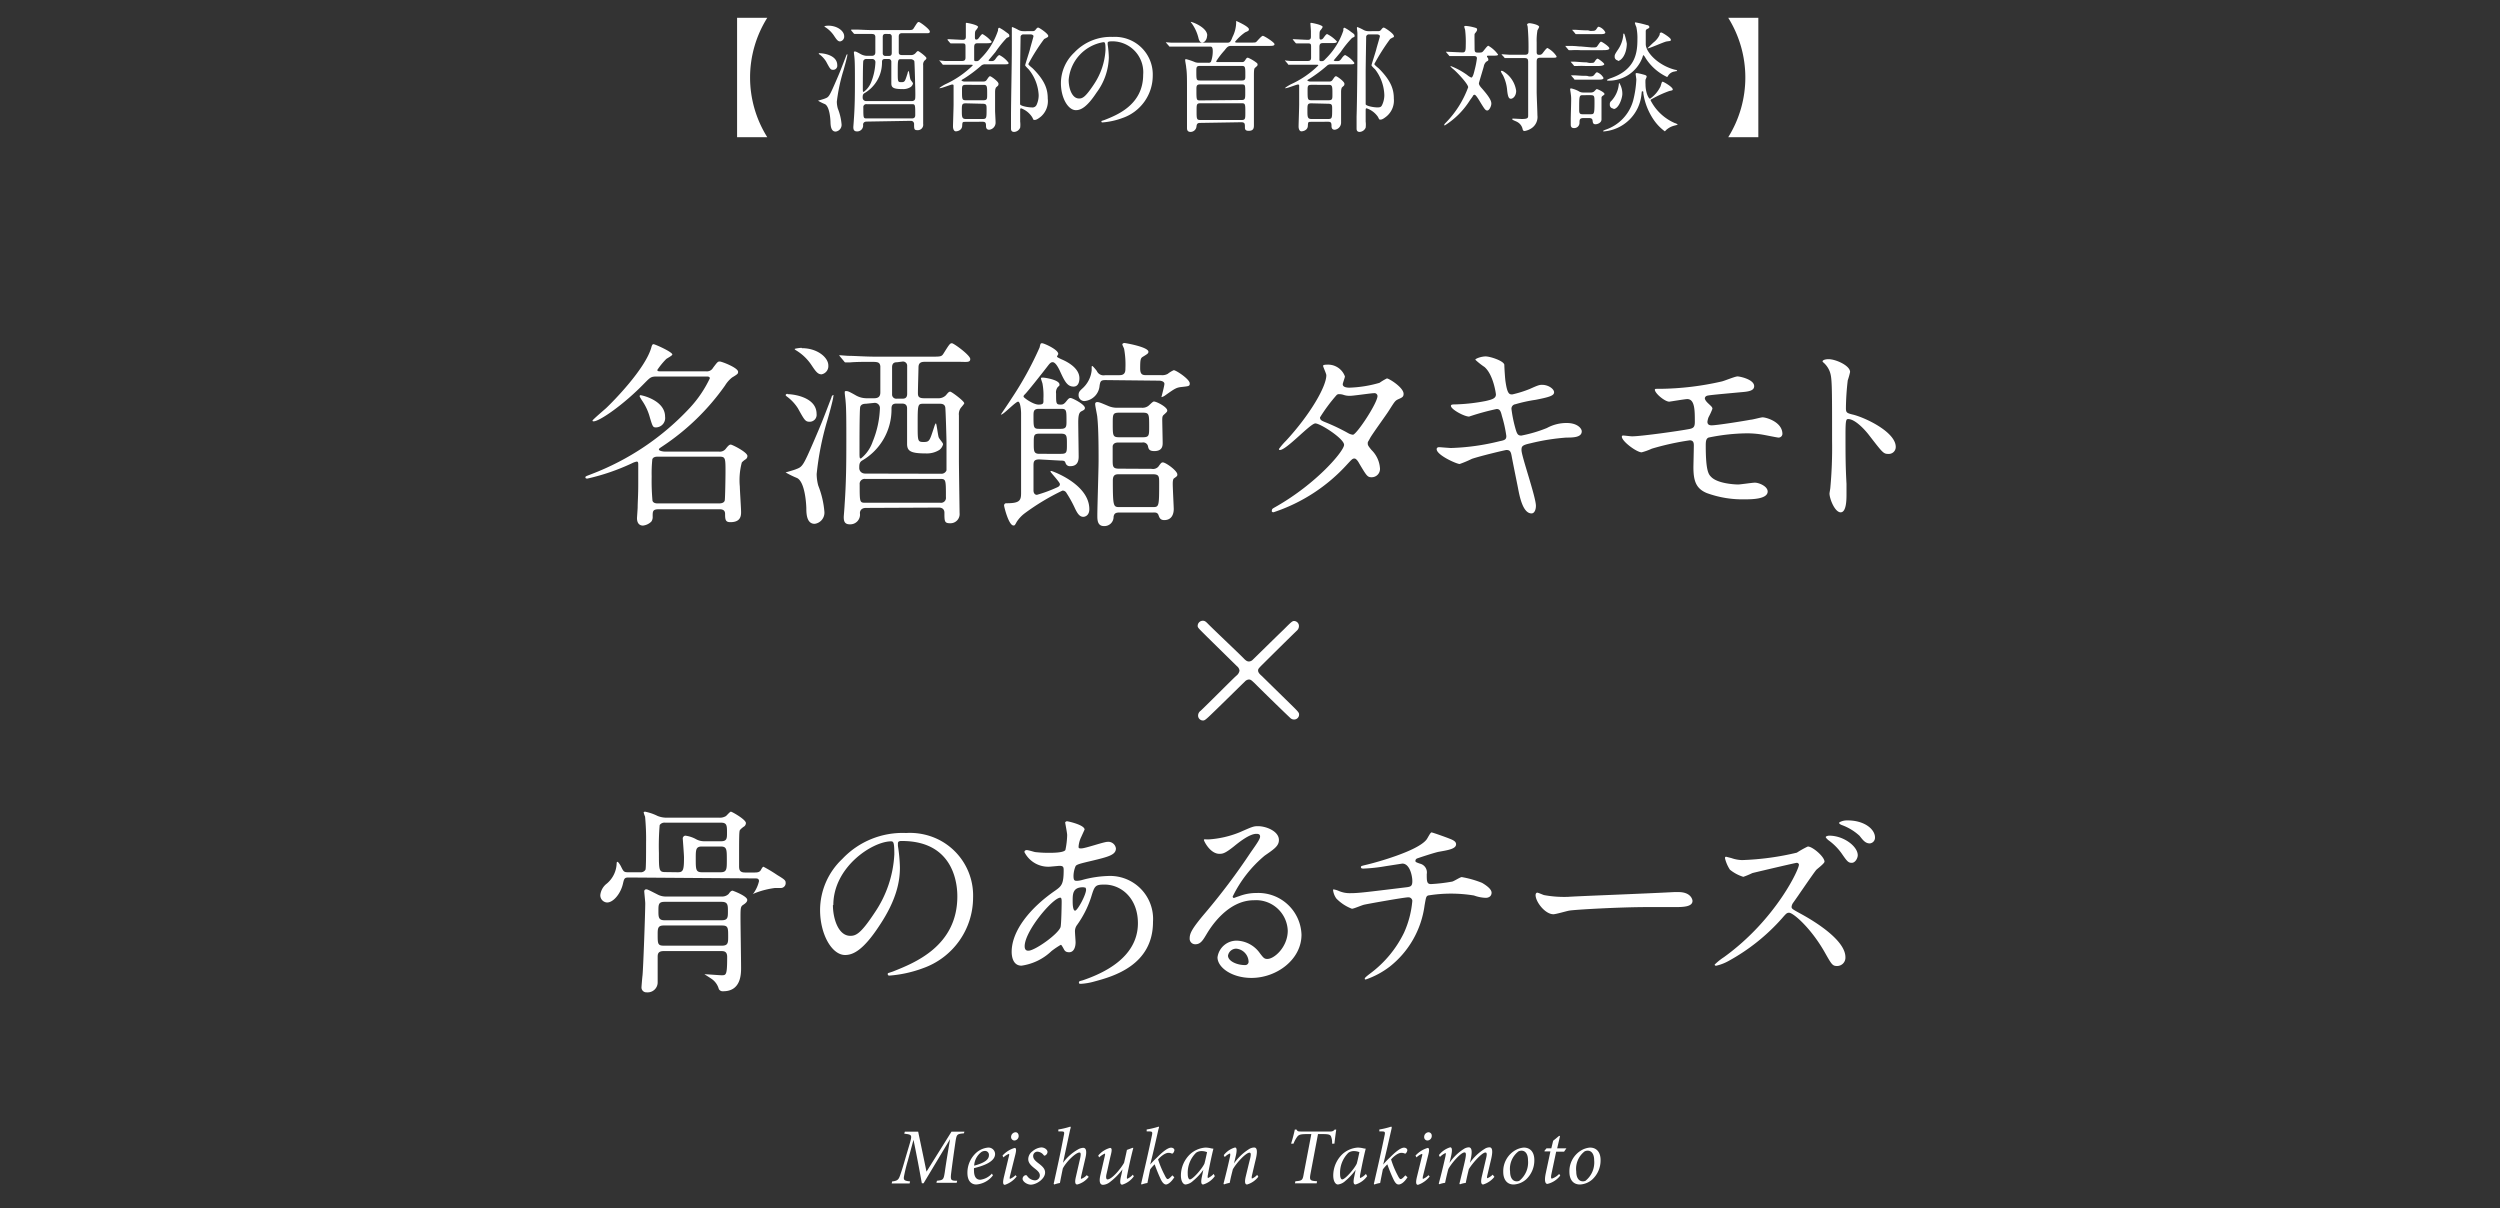 <svg xmlns="http://www.w3.org/2000/svg" viewBox="0 0 300 145"><rect x="0" y="0" width="300" height="145" fill="#333333" stroke="none"/><defs><style>.cls-1{fill:#fff;}.cls-2{fill:none;}</style></defs><g id="レイヤー_2" data-name="レイヤー 2"><g id="レイヤー_1-2" data-name="レイヤー 1"><path class="cls-1" d="M88.45,16.46V2.14h3.62a13.47,13.47,0,0,0,0,14.32Z"/><path class="cls-1" d="M99,11.82c.45-.17.5-.21,1.28-2,.52-1.19.59-1.39,1.28-3.18,0-.07.08-.12.12-.12s0,.06,0,.09c0,.2-.38,1.54-.46,1.83a21,21,0,0,0-.8,3.76,3.23,3.23,0,0,0,.12.83,6.54,6.54,0,0,1,.45,1.91.81.81,0,0,1-.71.85c-.49,0-.6-.52-.62-1.08,0-.22-.07-1.93-.68-2.22a5.65,5.65,0,0,1-.82-.41S98.89,11.88,99,11.82ZM98.4,6.39c.37,0,2.07.2,2.07,1.43a.49.49,0,0,1-.49.56c-.31,0-.37-.1-.85-1a3.15,3.15,0,0,0-.77-.84c-.06,0-.13-.1-.1-.14S98.34,6.39,98.4,6.39Zm1-3.31c1.1,0,1.9.66,1.9,1.25a.58.58,0,0,1-.49.64c-.25,0-.4-.19-.7-.64A3.53,3.53,0,0,0,99,3.24s-.06,0-.06-.07S99.31,3.08,99.42,3.08ZM104,14.59c-.3,0-.43.17-.43.37a.71.71,0,0,1-.73.81c-.39,0-.44-.26-.44-.53,0-.06.06-.75.06-.85.12-1.6.13-3,.13-4.58,0-1.36,0-2.38-.06-2.91,0-.09-.06-.49-.06-.59s0-.13.11-.13.15,0,.7.31a1.62,1.62,0,0,0,.78.21h.53c.33,0,.45-.16.45-.42s0-1.83,0-1.9c-.06-.31-.2-.31-.79-.31-.17,0-1,0-1.4,0l-.3,0s-.07,0-.13-.09l-.28-.33c0-.07,0-.07,0-.1s0,0,0,0l.63,0c.42,0,1.17.06,2,.06h4c.66,0,.74,0,.88-.23.42-.66.46-.74.61-.74s1.32.87,1.32,1.14-.27.2-.78.2h-2.52c-.23,0-.42.06-.43.38,0,.13,0,1.58,0,1.83s0,.42.44.42h1a.72.72,0,0,0,.56-.22c.18-.2.22-.26.32-.26s1,.68,1,.84-.22.28-.26.34a.75.75,0,0,0-.13.53c0,.47,0,2.67,0,3.17s0,3.85,0,3.86a.65.65,0,0,1-.69.75c-.4,0-.4-.14-.4-.76,0,0,0-.36-.41-.36Zm0-7.51a.38.38,0,0,0-.4.22c-.06.2-.06,2.9-.06,3.27s0,.46.1.46a2.63,2.63,0,0,0,.9-1.17,7.21,7.21,0,0,0,.51-2.39.38.38,0,0,0-.43-.39Zm5.4,5.05c.06,0,.34,0,.41-.25s0-1.79,0-2-.06-2.39-.09-2.53-.29-.25-.42-.25h-1.12c-.45,0-.45,0-.45,1.56,0,1.14,0,1.2.43,1.2s.44-.1.75-1.07c0-.09.09-.27.13-.27s.15.85.21,1,.31.4.31.5a.76.76,0,0,1-.26.41,1.66,1.66,0,0,1-1,.26c-1.1,0-1.34-.18-1.34-.69V7.43a.32.32,0,0,0-.36-.35h-.4c-.26,0-.36.11-.36.36a4.25,4.25,0,0,1-2.12,3.75c-.2.13-.2.32-.2.53s.15.41.43.41ZM104,12.5a.35.35,0,0,0-.4.4c0,1.27,0,1.31.4,1.31h5.43c.3,0,.4-.15.4-.4,0-1.25,0-1.31-.4-1.31Zm2.29-8.43c-.12,0-.36,0-.36.36,0,.19,0,2,0,2a.3.3,0,0,0,.35.28h.39c.11,0,.34,0,.34-.35v-2a.29.29,0,0,0-.34-.28Z"/><path class="cls-1" d="M115.9,14.62c-.41,0-.41,0-.44.5s-.53.64-.76.64-.34-.29-.34-.58.07-2.25.07-2.67c0-1,0-1.22,0-2.2,0-.09,0-.17-.16-.17s-1.22.44-1.47.44c0,0-.08,0-.08,0s.08-.13.72-.47a11.47,11.47,0,0,0,3.28-2.25c0-.09,0-.09-.29-.09h-1.12c-.4,0-1.12,0-1.7,0l-.42,0s-.08,0-.13-.1l-.27-.33c-.06,0-.07-.07-.07-.08a.06.06,0,0,1,.06,0l.63.06c.36,0,1.17,0,1.93,0,.27,0,.52,0,.52-.4V5.69c0-.35,0-.48-.33-.48-.49,0-1,0-1,0l-.41,0s-.08,0-.13-.08l-.28-.33c0-.08,0-.08,0-.1s0,0,0,0c.26,0,1.55.08,1.84.08s.35-.16.35-.37,0-.51,0-.66,0-.84,0-.9,0-.11.08-.11,1.39.24,1.39.5a1.46,1.46,0,0,1-.26.39c-.12.14-.12.29-.12.79,0,.2,0,.33.17.33s.26-.15.29-.18c.26-.36.36-.48.46-.48A4,4,0,0,1,119,5c0,.19-.29.19-.76.19h-.9c-.29,0-.44.06-.44.48V7.07c0,.19,0,.27.21.27s.29,0,.52-.27a8.41,8.41,0,0,0,2.13-3.4c0-.24.05-.34.16-.34a4.8,4.8,0,0,1,.78.5c.33.23.42.29.42.45s0,.13-.31.27a13,13,0,0,0-1.36,1.7c-.13.16-.84,1-.84,1s.12.08.17.08H119c.23,0,.33-.07.49-.3s.33-.42.44-.42a3.11,3.11,0,0,1,1.1.93c0,.18-.07.18-.78.18h-2a.68.68,0,0,0-.54.19,16.24,16.24,0,0,1-2,1.5c-.29.17-.33.19-.33.23s.17.14.3.14h2.34a.42.42,0,0,0,.37-.17c.29-.42.32-.46.43-.46s1,.63,1,.89-.06.22-.32.48c0,.05-.09.14-.09.52,0,.59,0,1.7,0,2.26,0,.18.06,1.16.06,1.38a.86.86,0,0,1-.76.89c-.39,0-.39-.33-.39-.5,0-.38-.12-.46-.43-.46Zm0-4.44c-.46,0-.46.16-.46.68,0,1.05,0,1.17.46,1.17H118c.46,0,.46-.16.46-.7,0-1,0-1.15-.46-1.15Zm0,2.22c-.48,0-.48.16-.48.88s0,1,.48,1h2c.49,0,.49-.12.49-1.17,0-.49,0-.66-.48-.66Zm7.93-8.66c.18,0,.29,0,.41-.14s.21-.29.34-.29,1.21.73,1.21,1a.18.18,0,0,1-.06.14,4.34,4.34,0,0,1-.43.23,23.53,23.53,0,0,0-1.9,3c0,.12.46.46.55.55,1.51,1.51,1.78,2.56,1.78,3.6A2.47,2.47,0,0,1,124.9,14c-.13.1-.48.39-.71.39s-.15,0-.33-.33A2.67,2.67,0,0,0,122.54,13c-.12,0-.12.09-.12.25s0,1.12,0,1.34a2.93,2.93,0,0,1,0,.73.83.83,0,0,1-.72.51c-.38,0-.38-.29-.38-.42s0-1.21,0-1.43c0-1.71.1-6.31.1-8.15,0-.4,0-1.11,0-1.87,0-.09,0-.53,0-.59s0-.12.07-.12a5.33,5.33,0,0,1,.73.35,1.25,1.25,0,0,0,.61.14Zm-1,.39a.33.33,0,0,0-.36.25c0,.16-.06,3.6-.06,4.2,0,.38,0,3.86,0,3.93.06.22,1,.38,1.4.38a.54.54,0,0,0,.59-.33,2.75,2.75,0,0,0,.24-1.15,5.27,5.27,0,0,0-1.21-3.1c-.07-.07-.41-.39-.41-.48s.5-1.6.57-1.9.43-1.51.43-1.6-.15-.2-.33-.2Z"/><path class="cls-1" d="M132.92,5.18c0,.05,0,.1,0,.16a12.34,12.34,0,0,1,.14,1.56,7.38,7.38,0,0,1-1.48,4.22c-1.15,1.75-1.89,2.1-2.47,2.1-.95,0-1.8-1.48-1.8-3.24a5.07,5.07,0,0,1,1.6-3.67,6,6,0,0,1,4.6-1.88,4.6,4.6,0,0,1,2.32.47,4.51,4.51,0,0,1,2.5,4.19,5.38,5.38,0,0,1-3.63,5.07,8.82,8.82,0,0,1-2.39.53c-.05,0-.14,0-.14-.1s0-.06.39-.2c1.5-.59,4.62-1.83,4.62-5.42a3.71,3.71,0,0,0-4-4C132.93,5,132.92,5.1,132.92,5.18Zm-4.68,4.43c0,.93.37,2.21,1.25,2.21.42,0,.76-.17,1.76-1.67A8.23,8.23,0,0,0,132.66,6c0-.86-.06-.94-.25-.94A5,5,0,0,0,128.24,9.61Z"/><path class="cls-1" d="M144,14.75c-.33,0-.39.17-.42.4a.72.72,0,0,1-.7.68c-.44,0-.44-.32-.44-.51s0-1,0-1.21c0-.9,0-2.5,0-3.37,0-1.45,0-2-.1-2.66,0-.15-.12-.72-.12-.84s0-.14.13-.14a7.63,7.63,0,0,1,1.08.37,1.49,1.49,0,0,0,.48.06h1.09a.32.32,0,0,0,.32-.13,3.63,3.63,0,0,0,.21-1.27c0-.54-.17-.54-.34-.54h-2.7c-1.26,0-1.68,0-1.81,0l-.32,0s-.07,0-.11-.1l-.29-.33c-.06-.06-.06-.08-.06-.09a0,0,0,0,1,0,0l.65.05c.71,0,1.3,0,2,0h4.68c.3,0,.42,0,.67-.68a4,4,0,0,0,.44-1.71c0-.21,0-.22,0-.22s1.53.66,1.53,1c0,.17-.07.21-.45.37a5.84,5.84,0,0,0-1.21,1.13c0,.1.13.1.22.1H150c.6,0,.66,0,.77-.1s.61-.71.77-.71,1.4.78,1.4,1-.31.21-.78.21h-4.41c-.39,0-.5.14-.81.54a9.37,9.37,0,0,0-1,1.31c0,.09.12.09.19.09H149c.2,0,.28,0,.46-.29s.24-.23.31-.23a4.47,4.47,0,0,1,1,.59.26.26,0,0,1,.14.23c0,.1,0,.13-.31.39-.11.09-.13.32-.13,1v3.51c0,.38,0,2,0,2.33s0,.72-.63.72c-.45,0-.45-.25-.45-.43,0-.42,0-.6-.46-.6Zm.85-10.49c0,.51-.32.85-.59.85s-.39-.3-.45-.57A5.08,5.08,0,0,0,143,2.79a.35.35,0,0,1-.11-.16C142.91,2.56,144.87,3.25,144.87,4.26ZM144,7.91c-.44,0-.44.17-.44.66,0,1,0,1.09.45,1.09h5c.43,0,.43-.18.43-.56,0-1.08,0-1.19-.45-1.19ZM149,12c.43,0,.43-.19.43-.87,0-.95,0-1-.43-1h-5c-.43,0-.43.23-.43.62,0,1.25,0,1.3.45,1.3Zm-4.94.39c-.47,0-.47.15-.47.89,0,1,0,1.12.47,1.12H149c.44,0,.44-.16.44-.9,0-1,0-1.11-.44-1.11Z"/><path class="cls-1" d="M157.37,14.62c-.4,0-.4,0-.43.5s-.54.64-.77.64-.34-.29-.34-.58.07-2.25.07-2.67c0-1,0-1.22,0-2.2,0-.09,0-.17-.15-.17s-1.23.44-1.47.44c0,0-.09,0-.09,0s.09-.13.72-.47a11.28,11.28,0,0,0,3.28-2.25c0-.09,0-.09-.28-.09h-1.13c-.4,0-1.12,0-1.7,0l-.41,0c-.06,0-.09,0-.13-.1l-.28-.33c-.06,0-.07-.07-.07-.08a.06.06,0,0,1,.06,0l.63.06c.36,0,1.17,0,1.93,0,.28,0,.52,0,.52-.4V5.69c0-.35,0-.48-.33-.48-.49,0-1,0-1,0l-.42,0s-.07,0-.13-.08l-.27-.33c-.06-.08-.06-.08-.06-.1s0,0,0,0c.26,0,1.56.08,1.84.08s.35-.16.35-.37,0-.51,0-.66-.06-.84-.06-.9,0-.11.08-.11,1.39.24,1.39.5a1.46,1.46,0,0,1-.26.39c-.12.14-.12.29-.12.79,0,.2,0,.33.18.33a.44.44,0,0,0,.28-.18c.26-.36.36-.48.46-.48a3.91,3.91,0,0,1,1.17.89c0,.19-.29.19-.76.19h-.89c-.29,0-.45.06-.45.48V7.07c0,.19,0,.27.21.27s.29,0,.52-.27a8.45,8.45,0,0,0,2.14-3.4c0-.24,0-.34.15-.34a4.4,4.4,0,0,1,.78.5c.33.23.42.29.42.45s0,.13-.3.27a12.26,12.26,0,0,0-1.37,1.7c-.13.16-.84,1-.84,1s.12.08.18.08h.27c.23,0,.33-.07.49-.3s.33-.42.45-.42a3.16,3.16,0,0,1,1.09.93c0,.18-.07.18-.78.18h-2a.66.66,0,0,0-.53.19,17.08,17.08,0,0,1-2,1.5c-.28.17-.33.19-.33.23s.18.14.31.14h2.33a.4.4,0,0,0,.37-.17c.29-.42.32-.46.44-.46s1,.63,1,.89-.06.22-.32.48c0,.05-.08.14-.08.52,0,.59,0,1.7,0,2.26,0,.18,0,1.16,0,1.38a.86.86,0,0,1-.76.89c-.39,0-.39-.33-.39-.5,0-.38-.11-.46-.43-.46Zm0-4.44c-.46,0-.46.16-.46.68,0,1.05,0,1.17.46,1.17h2.06c.46,0,.46-.16.46-.7,0-1,0-1.15-.46-1.15Zm0,2.22c-.48,0-.48.16-.48.88s0,1,.48,1h2c.49,0,.49-.12.49-1.17,0-.49,0-.66-.48-.66Zm7.93-8.66c.18,0,.29,0,.41-.14s.21-.29.34-.29,1.21.73,1.21,1a.2.2,0,0,1,0,.14c-.05,0-.38.19-.44.23a24.67,24.67,0,0,0-1.9,3c0,.12.46.46.55.55,1.51,1.51,1.79,2.56,1.79,3.6a2.47,2.47,0,0,1-.87,2.13c-.13.1-.47.39-.7.39s-.16,0-.34-.33A2.67,2.67,0,0,0,164,13c-.12,0-.12.09-.12.25s0,1.12,0,1.34a2.93,2.93,0,0,1,0,.73.83.83,0,0,1-.72.51c-.37,0-.37-.29-.37-.42s0-1.21,0-1.43c.06-1.71.1-6.31.1-8.15,0-.4,0-1.11,0-1.87,0-.09-.06-.53-.06-.59s0-.12.07-.12a5.9,5.9,0,0,1,.74.35,1.18,1.18,0,0,0,.6.14Zm-1,.39a.33.33,0,0,0-.36.25c0,.16-.06,3.6-.06,4.2,0,.38,0,3.86,0,3.93.06.22,1,.38,1.4.38s.48-.09.59-.33a2.76,2.76,0,0,0,.25-1.15A5.33,5.33,0,0,0,165,8.31c-.08-.07-.42-.39-.42-.48s.5-1.6.57-1.9.44-1.51.44-1.6-.16-.2-.33-.2Z"/><path class="cls-1" d="M178.62,6.68c-.1,0-.18,0-.18.09s0,.07.07.13a.45.45,0,0,1,.09.24c0,.12,0,.13-.24.26a1,1,0,0,0-.31.59c-.09.33-.58,1.93-.58,2s0,.24.36.62c1,1.14,1.13,1.53,1.13,1.83s-.25.82-.48.82-.33-.17-.78-.89c-.27-.45-.6-1-.75-1a.26.26,0,0,0-.18.1c0,.07-.35.51-.39.58a9.58,9.58,0,0,1-3,3s-.07,0-.07-.05,0-.1.2-.29a11.94,11.94,0,0,0,2.67-4.24c0-.37-1.21-1.67-1.7-2.1-.28-.23-.43-.37-.43-.46s0,0,0,0a8.7,8.7,0,0,1,2,1.08,2,2,0,0,0,.5.32c.22,0,.36-.75.43-1A10.47,10.47,0,0,0,177.23,7c0-.27-.22-.27-.36-.27h-.75c-.42,0-1.13,0-1.7,0l-.43,0c-.05,0-.08,0-.12-.08l-.29-.34c-.06-.07-.06-.08-.06-.1s0,0,0,0c.29,0,1.68.08,2,.08s.37-.21.37-.85a12.54,12.54,0,0,0-.07-1.81c0-.07-.11-.36-.11-.43s.08-.09.18-.09a5.16,5.16,0,0,1,.85.14c.47.12.51.13.51.32s-.28.43-.3.52,0,1.28,0,1.53c0,.57,0,.69.39.69s.47,0,.6-.12.52-.7.66-.7a3.74,3.74,0,0,1,1.17,1.06c0,.13-.29.13-.63.13Zm3.32,4.22c0,.62-.38.95-.64.95s-.36-.29-.44-1A4.89,4.89,0,0,0,180.34,9a1.75,1.75,0,0,1-.23-.42c0-.06,0-.08.08-.08a.31.31,0,0,1,.18.05A3.25,3.25,0,0,1,181.94,10.9Zm-1.69-4.29s-.06-.07-.06-.1,0,0,.06,0l.91.06c1.05,0,1.08,0,1.81,0,.45,0,.45-.2.45-.59a27.69,27.69,0,0,0-.1-2.78s-.07-.25-.07-.29.19-.13.24-.13c.28,0,1.21.2,1.21.45a2.05,2.05,0,0,1-.2.39,7.07,7.07,0,0,0-.1,1.45V6.23c0,.29.09.35.33.35a.44.44,0,0,0,.33-.13c.1-.1.49-.69.64-.69a3,3,0,0,1,1.09,1c0,.17-.07.17-.66.17h-1.28c-.45,0-.45.2-.45.59,0,1.12,0,2.45,0,3.51,0,.45.09,2.41.09,2.81a1.62,1.62,0,0,1-.74,1.57,2.1,2.1,0,0,1-.79.31c-.19,0-.23-.12-.26-.29a1.28,1.28,0,0,0-.68-.82c-.08-.05-.55-.22-.55-.29s0-.09.13-.09l1,.05c.78,0,.78-.15.78-.45V7.57c0-.41,0-.6-.45-.6-.62,0-1.31,0-1.88,0l-.42,0c-.06,0-.09,0-.13-.1Z"/><path class="cls-1" d="M191,5.69c.46,0,.52,0,.62-.09S192,5,192.12,5s1,.59,1,.79-.32.23-.79.23h-2.71a9.94,9.94,0,0,0-1,0l-.31,0c-.05,0-.08,0-.13-.08l-.28-.33c-.05-.08-.06-.08-.06-.1s0,0,.06,0l.43,0c.88,0,1,.07,1.41.07Zm-.29,1.86c.49,0,.55,0,.65-.16s.25-.35.35-.35.8.52.8.66-.3.22-.77.22h-1.47a9.94,9.94,0,0,0-1,0l-.31,0c-.05,0-.08,0-.13-.1l-.28-.32c-.05-.07-.06-.08-.06-.1s0,0,.06,0l.43,0c.88.06,1,.08,1.39.08ZM190,14.17c-.46,0-.46.23-.46.59a.63.63,0,0,1-.66.61c-.29,0-.39-.15-.39-.44,0-.14,0-.18,0-.61s.05-1.78.05-2.32a4,4,0,0,0-.05-.75c0-.08-.07-.45-.07-.52s0-.12.13-.12a3.55,3.55,0,0,1,.87.32.94.94,0,0,0,.59.17h.83a.66.66,0,0,0,.39-.08c.06,0,.3-.33.39-.33s.92.37.92.59c0,.05,0,.07-.23.23a.32.32,0,0,0-.13.18c0,.12,0,.93,0,1.39s0,.63,0,.87c0,.05,0,.37,0,.38,0,.39-.45.58-.72.58s-.32-.15-.35-.44-.27-.3-.41-.3Zm.69-5c.4,0,.48,0,.68-.26s.23-.23.3-.23a1.46,1.46,0,0,1,.75.67c0,.21-.32.21-.79.21h-1.27c-.36,0-.61,0-1.05,0l-.3,0c-.06,0-.09,0-.13-.1l-.29-.33c-.05-.06-.06-.08-.06-.09s0,0,.06,0l.43,0c.88.06,1,.06,1.41.06Zm.14-5.46c.52,0,.6,0,.78-.28s.19-.21.28-.21a1.34,1.34,0,0,1,.75.66c0,.22-.31.22-.78.22h-1.37c-.36,0-.59,0-1.05,0l-.31,0s-.08,0-.12-.1l-.28-.33c-.06-.06-.07-.08-.07-.09s0,0,.06,0l.43,0c.88.06,1,.06,1.41.06Zm0,10c.46,0,.51,0,.51-1.39,0-.8,0-.9-.49-.9H190c-.5,0-.5,0-.5,1.83,0,.46.2.46.49.46Zm8.43-3.33c.17-.57.17-.57.27-.57s1.2.63,1.2.92c0,.1-.05.12-.41.19a12.78,12.78,0,0,0-2,.91c-.15.07-.25.13-.25.21A5.92,5.92,0,0,0,201,14.78c.07,0,.32.13.32.17s-.45.13-.52.16a2.3,2.3,0,0,0-.87.5,1.06,1.06,0,0,1-.15.15,5.71,5.71,0,0,1-1.36-1.42,7.63,7.63,0,0,1-1.22-3.14c0-.2,0-.24-.1-.24s-.08,0-.12.33a4.94,4.94,0,0,1-4.52,4.48s-.1,0-.1-.06a2.07,2.07,0,0,1,.26-.13,5.14,5.14,0,0,0,3.35-3.48,12.33,12.33,0,0,0,.39-2.55c0-.12-.08-.56-.08-.65s0-.13.15-.13a5.53,5.53,0,0,1,.65.14c.38.1.52.13.52.31a3.45,3.45,0,0,1-.14.34,4.61,4.61,0,0,0,0,.55c0,1,.36,1.71.54,1.74A3.73,3.73,0,0,0,199.22,10.45Zm-6.37-.83s.23-.1.26-.12c3.11-1,3.34-3.08,3.34-4.72a6.27,6.27,0,0,0-.13-1.47,2.85,2.85,0,0,1-.17-.46c0-.09,0-.09.1-.09a12.76,12.76,0,0,1,1.34.32c.14,0,.29.1.29.23s-.06.14-.3.26a.28.28,0,0,0-.13.26c0,.37,0,1.41,0,1.53,0,1,1.53,2.59,3.55,3.09.13,0,.21.06.21.12s0,0-.29.08a1.09,1.09,0,0,0-.77.48c-.08.14-.09.17-.16.17A6.17,6.17,0,0,1,197.49,7a2.13,2.13,0,0,0-.25-.37c-.07,0-.07,0-.15.27A4.3,4.3,0,0,1,193,9.68S192.85,9.71,192.85,9.62Zm.74,3.47a.43.43,0,0,1-.45-.47.49.49,0,0,1,.19-.45,3.4,3.4,0,0,0,.89-2s0-.14.06-.14a2.48,2.48,0,0,1,.36,1.37C194.64,11.88,194.23,13.09,193.59,13.09Zm.53-5.77a.43.43,0,0,1-.4-.45c0-.2,0-.26.43-.89a3.7,3.7,0,0,0,.6-1.66c0-.19,0-.22.09-.22s.34,1.11.34,1.24C195.18,6.62,194.51,7.32,194.12,7.32Zm5-3.15c0-.13.09-.2.2-.2s1.14.64,1.14.85-.06.15-.53.23c-.32.06-2,.82-2.22.82,0,0-.06,0-.06,0s.66-.65.74-.71A2.5,2.5,0,0,0,199.16,4.17Z"/><path class="cls-1" d="M211,2.14V16.46h-3.61a13.53,13.53,0,0,0,0-14.32Z"/><path class="cls-1" d="M86.25,54.19a.89.89,0,0,0,.86-.36c.26-.33.41-.48.58-.48s2,.91,2,1.37a.47.47,0,0,1-.19.38,2.51,2.51,0,0,0-.48.39,8.19,8.19,0,0,0-.24,2.9c0,.43.15,2.59.15,3.07s-.08,1.2-1.28,1.2c-.57,0-.64-.26-.64-1,0-.55-.48-.55-.72-.55H79.07c-.75,0-.75.24-.75.86a.94.94,0,0,1-.16.62,1.69,1.69,0,0,1-1,.48c-.5,0-.72-.38-.72-.88,0-.15.08-1.13.08-1.32,0-.58.07-1.4.07-2.79,0-.77,0-1.46,0-2.25,0-.29,0-.44-.19-.44a2.39,2.39,0,0,0-.6.22,26,26,0,0,1-5.31,1.82c-.09,0-.24,0-.24-.14s.08-.14.68-.38a31.4,31.4,0,0,0,11.88-8,14.07,14.07,0,0,0,2.37-3.51c0-.22-.26-.22-.38-.22H78.85c-.74,0-.81.1-1.51.8-2.47,2.56-5.4,4.58-6.1,4.58-.07,0-.14,0-.14-.09s1.39-1.28,1.63-1.49c.94-.89,4.61-4.64,5.4-7.18.07-.24.12-.5.29-.5s2.26.93,2.26,1.24c0,.13-.6.44-.72.53a8.74,8.74,0,0,0-1.08,1.32c0,.17.14.17.48.17h5.37a.84.84,0,0,0,.84-.43c.51-.67.56-.75.8-.75s2.2.75,2.2,1.23c0,.22,0,.26-.72.69A3.63,3.63,0,0,0,87,46.27a28.26,28.26,0,0,1-7.45,7.25c-.43.29-.48.31-.48.43s.39.24.72.24ZM79.81,50a1.13,1.13,0,0,1-1.08,1.29c-.38,0-.41-.09-.74-1.17A6.58,6.58,0,0,0,77,48c-.19-.32-.24-.39-.24-.46a.12.12,0,0,1,.07-.12C76.93,47.4,79.81,48,79.81,50Zm-.89,4.8c-.14,0-.52,0-.64.31a16.57,16.57,0,0,0-.08,2.06,26.6,26.6,0,0,0,.1,2.93c.12.31.48.31.65.31h7.34c.41,0,.63-.14.68-.36s.09-2.88.09-3.36c0-1.7,0-1.89-.72-1.89Z"/><path class="cls-1" d="M95.53,56.3c.75-.28.84-.36,2.14-3.38.86-2,1-2.33,2.13-5.3,0-.12.12-.2.2-.2s0,.1,0,.15c0,.33-.62,2.57-.76,3A35.07,35.07,0,0,0,98,56.88a5.45,5.45,0,0,0,.19,1.39,10.91,10.91,0,0,1,.74,3.17,1.35,1.35,0,0,1-1.17,1.42c-.82,0-1-.87-1-1.8,0-.36-.12-3.22-1.12-3.7a11,11,0,0,1-1.37-.67S95.32,56.4,95.53,56.3Zm-1-9c.62,0,3.46.33,3.46,2.37a.83.83,0,0,1-.82.94c-.53,0-.62-.17-1.42-1.61a5.2,5.2,0,0,0-1.29-1.39c-.1-.07-.22-.17-.17-.24S94.4,47.26,94.5,47.26Zm1.7-5.52c1.83,0,3.17,1.1,3.17,2.08a1,1,0,0,1-.81,1.06c-.44,0-.68-.31-1.18-1.06A5.87,5.87,0,0,0,95.46,42s-.1-.07-.1-.12S96,41.74,96.2,41.74Zm7.68,19.17c-.5,0-.72.29-.72.63a1.17,1.17,0,0,1-1.22,1.34c-.65,0-.72-.43-.72-.89,0-.09.1-1.25.1-1.41.19-2.67.21-4.95.21-7.64,0-2.25,0-4-.09-4.84,0-.15-.1-.82-.1-1s0-.21.17-.21.26,0,1.17.52a2.6,2.6,0,0,0,1.3.34h.89c.55,0,.74-.26.74-.7s0-3.05,0-3.16c-.09-.51-.33-.51-1.32-.51-.28,0-1.68,0-2.32.07l-.51,0c-.07,0-.12,0-.21-.14l-.46-.55c-.1-.12-.1-.12-.1-.17s0,0,.08,0,.88.07,1,.07c.7,0,2,.1,3.31.1h6.65c1.11,0,1.23,0,1.47-.39.69-1.1.77-1.22,1-1.22s2.2,1.44,2.2,1.89-.45.34-1.29.34h-4.2c-.39,0-.7.1-.72.62,0,.22-.07,2.65-.07,3.05s0,.7.74.7h1.68a1.24,1.24,0,0,0,.94-.36c.28-.34.36-.43.52-.43s1.68,1.13,1.68,1.39c0,.09-.36.48-.43.58a1.29,1.29,0,0,0-.21.88c0,.77,0,4.44,0,5.28,0,1,.08,6.41.08,6.44A1.1,1.1,0,0,1,114,62.79c-.67,0-.67-.25-.67-1.28,0-.07,0-.6-.67-.6Zm0-12.5c-.29,0-.58.07-.68.36s-.09,4.82-.09,5.45,0,.76.17.76A4.43,4.43,0,0,0,104.72,53a11.54,11.54,0,0,0,.87-4,.62.62,0,0,0-.72-.65Zm9,8.4a.65.65,0,0,0,.67-.41c0-.19,0-3,0-3.36s-.1-4-.15-4.22c-.09-.41-.48-.41-.69-.41h-1.87c-.75,0-.75,0-.75,2.59,0,1.9,0,2,.72,2s.72-.17,1.25-1.77c.05-.15.14-.46.22-.46s.24,1.42.33,1.66.53.67.53.84a1.24,1.24,0,0,1-.43.67,2.81,2.81,0,0,1-1.66.43c-1.82,0-2.23-.29-2.23-1.15V49c0-.4-.22-.57-.6-.57h-.67c-.44,0-.6.17-.6.6a7.08,7.08,0,0,1-3.53,6.24c-.34.21-.34.53-.34.89s.27.67.72.67Zm-9.08.62a.6.6,0,0,0-.67.67c0,2.12,0,2.19.67,2.19h9a.59.59,0,0,0,.68-.67c0-2.09,0-2.19-.68-2.19Zm3.82-14c-.19,0-.6,0-.6.6,0,.31,0,3.27,0,3.31a.5.5,0,0,0,.58.46h.65c.19,0,.58,0,.58-.58V43.85a.5.5,0,0,0-.58-.46Z"/><path class="cls-1" d="M124.72,55.13c-.7,0-.7.31-.7.81s0,2.52,0,2.93c0,.24.12.51.41.51a16.58,16.58,0,0,0,2.3-.84c.24-.1.46-.2.46-.44s-1.13-1.41-1.13-1.51.07-.07.12-.07,4.54,1.56,4.54,4.58c0,.8-.56.92-.72.92-.48,0-.75-.46-1.08-1.18a14.46,14.46,0,0,0-.94-1.68.53.53,0,0,0-.48-.29,27.67,27.67,0,0,0-4.58,2.76,4.14,4.14,0,0,0-.92,1c-.21.4-.24.43-.38.43-.58,0-1.13-2.26-1.13-2.4a.26.26,0,0,1,.29-.27c1.56,0,1.75-.31,1.75-1.22,0-7.87,0-8.76,0-9.58,0-.28-.07-1.39-.36-1.39s-1.75,1.54-2,1.54c0,0-.07,0-.07,0s1.08-1.58,1.27-1.9a40.26,40.26,0,0,0,3.38-6.14c.12-.51.12-.51.32-.51s1.92.75,1.92,1.28c0,.07-.15.26-.15.33s.39.24.48.29c.58.24,2.21,1,2.21,2.3,0,.44-.14,1-.7,1-.79,0-1.1-.69-1.7-2-.07-.12-.43-.93-.82-.93-.19,0-.33.14-.52.38-.89,1.16-2.48,3.15-2.74,3.41s-.22.26-.22.36,1.13.94,1.8.94.58-.22.58-.72a7.79,7.79,0,0,0-.1-1.73c0-.1-.19-.58-.19-.67s0-.12.22-.12,2,.26,2,.84c0,.12,0,.12-.19.28a1,1,0,0,0-.22.8c0,1.2,0,1.32.55,1.32.19,0,.36,0,.65-.36s.36-.43.55-.43,1.71.76,1.71,1.2c0,.19-.15.26-.39.38s-.41.31-.41,1.32c0,.65.05,3.58.05,4.15s-.19,1.13-1,1.13a.54.54,0,0,1-.55-.31c-.1-.29-.12-.36-.65-.36Zm2.59-3.67c.67,0,.67-.32.67-.92,0-1.34,0-1.48-.67-1.48h-2.62c-.67,0-.67.31-.67.88,0,1.35,0,1.52.67,1.52Zm0,3c.72,0,.72-.19.72-1.17s0-1.25-.72-1.25h-2.56c-.7,0-.7.19-.7,1.15s0,1.27.7,1.27Zm5.36-8.85c-.58,0-.63.14-.72.67a2,2,0,0,1-1.83,1.85.7.7,0,0,1-.69-.72c0-.34.12-.48.43-.77A3.39,3.39,0,0,0,131,44.45c0-.08,0-.34,0-.39s0-.14.07-.14.43.43.55.6a.88.88,0,0,0,1,.5h1.73c.7,0,.7-.5.7-.84a10.4,10.4,0,0,0-.15-2.28c0-.09-.22-.48-.22-.57s.13-.17.25-.17,2.88.48,2.88,1.05c0,.2-.12.27-.68.61-.26.16-.31.35-.31,1.39,0,.77.31.81.77.81h1.8a1.33,1.33,0,0,0,.74-.16,3.48,3.48,0,0,1,.72-.44c.27,0,1.92,1.08,1.92,1.59,0,.33-.09.33-1,.43-.6.07-.77.17-1.94,1a1.38,1.38,0,0,1-.41.21c-.05,0-.05,0-.05,0s.36-1.35.36-1.59-.31-.38-.65-.38Zm5.52,10.65A.86.86,0,0,0,139,56c.33-.46.38-.51.55-.51.34,0,1.73,1,1.73,1.44,0,.17,0,.2-.41.48-.14.12-.14.51-.14.68,0,.48.12,2.76.12,3,0,.56-.22,1.32-1.13,1.32-.48,0-.58-.26-.7-.6s-.41-.31-.65-.31h-4c-.48,0-.67.1-.74.51a1.1,1.1,0,0,1-1.15,1.12c-.8,0-.8-.76-.8-1.29,0-.94.15-5.55.15-6.58,0-1.25,0-3.79-.15-5.16,0-.24-.26-1.34-.26-1.61a.22.22,0,0,1,.24-.24c.22,0,.34.05,1.27.44a2.64,2.64,0,0,0,1.18.24H137a1.19,1.19,0,0,0,.77-.2c.12-.07.55-.55.69-.55.34,0,1.61.67,1.61,1.08,0,.15-.09.22-.43.53-.14.12-.17.26-.17.6s.05,2.42.05,2.74,0,1-1,1c-.63,0-.7-.26-.77-.62a.59.59,0,0,0-.67-.41h-2.79c-.26,0-.67,0-.77.43v1.63c0,.8,0,1.08.75,1.08Zm-1.08-3.79c.79,0,.79-.19.79-1.29,0-1.49,0-1.66-.79-1.66h-2.79c-.79,0-.79.19-.79,1.3,0,1.48,0,1.65.79,1.65Zm1.17,8.38c.8,0,.82,0,.82-2.88,0-.79,0-1.06-.77-1.06h-4c-.4,0-.79,0-.79.75,0,3.19.07,3.19.84,3.19Z"/><path class="cls-1" d="M153.08,60.82c4.92-2.79,8.21-6.7,8.21-7.44s-2.85-2.57-3.45-2.57S154.38,54,153.59,54a.11.11,0,0,1-.12-.12,8.22,8.22,0,0,1,.86-1c2.86-3.1,4.83-6.48,4.83-7.85,0-.19-.39-1-.39-1.13s.32-.14.46-.14a2.15,2.15,0,0,1,2.16,1.41c0,.15-.26.8-.26.94,0,.36.5.41.81.41a14.53,14.53,0,0,0,3.6-.58,6.5,6.5,0,0,1,.89-.53c.24,0,2,1.08,2,1.85,0,.36-.17.44-.6.63s-.46.29-1.18,1.41c-.33.53-2,2.81-2.25,3.29s-.27.41-.27.6,0,.27.46.82a3.37,3.37,0,0,1,1,2.11,1,1,0,0,1-1,1.15c-.5,0-.6-.17-1.51-1.7-.05-.1-.31-.55-.55-.55s-.36.16-.84.67a20.7,20.7,0,0,1-8.86,5.78c-.05,0-.26,0-.21-.21S152.63,61.08,153.08,60.82Zm12.22-13.3a.36.36,0,0,0-.41-.34c-.36,0-2.47.32-2.9.32a2.24,2.24,0,0,1-.72-.1,1.69,1.69,0,0,0-.58-.1.38.38,0,0,0-.29.1,19.86,19.86,0,0,0-2,2.69c0,.33.22.41.82.65A23.64,23.64,0,0,1,161.82,52a1.42,1.42,0,0,0,.55.17C162.9,52,165.3,48.34,165.3,47.52Z"/><path class="cls-1" d="M184.31,60.7c0,.45-.17.91-.53.91-1.05,0-1.44-2.09-1.63-3.1-.12-.6-.65-3.21-.75-3.77s-.21-.74-.64-.74c-.1,0-2.95.67-4.13,1.06a13.16,13.16,0,0,1-1.47.62c-.36,0-2.76-1.06-2.76-1.78,0-.19.17-.24.29-.24s1.23.1,1.44.1a27.27,27.27,0,0,0,5.84-.82c.62-.12.79-.21.79-.62a15.34,15.34,0,0,0-.53-2.4c-.14-.6-.26-.84-.63-.84a29.33,29.33,0,0,0-3.31.91c-.57,0-2.18-.86-2.18-1.29,0-.17.26-.17.48-.17a22,22,0,0,0,3.69-.41c.84-.19,1.23-.34,1.23-.79,0-.1-.31-2.38-1.37-3.29a8.8,8.8,0,0,1-1.1-.87c0-.14.72-.4,1.24-.4s2.16.52,2.24,1c0,.33.09,1.72.14,2,.22,1.56.48,1.56.82,1.56a13.6,13.6,0,0,0,2.08-.65c1-.45,1.16-.5,1.49-.5.77,0,1.44.5,1.44.89s-.48.57-2.23.91a17.53,17.53,0,0,0-2.42.53.53.53,0,0,0-.46.6,15.55,15.55,0,0,0,.43,2.16c.22.81.32,1,.75,1a16.53,16.53,0,0,0,3.07-.91,4.9,4.9,0,0,1,2.38-.6c1.27,0,1.8.65,1.8,1,0,.72-1,.75-1.85.75a25.71,25.71,0,0,0-4.32.69c-1,.22-1.06.36-1.06.82C182.58,54.74,184.31,59.64,184.31,60.7Z"/><path class="cls-1" d="M199.21,46.66a34.67,34.67,0,0,0,7.42-.89c.31-.07,1.58-.6,1.87-.6s2,.36,2,1.17c0,.53-.62.65-1.53.72-2.59.24-4,.36-4.15.44a.36.36,0,0,0-.24.28c0,.27.38.6.45.67.34.32.46.41.46.61a7.89,7.89,0,0,1-.46,1,2.32,2.32,0,0,0-.14.55c0,.31.19.43.5.43.65,0,3.94-.53,4.66-.67.24,0,1.25-.29,1.46-.29.43,0,2.38.55,2.38,2a.46.46,0,0,1-.48.43c-.12,0-1.54-.29-1.83-.34a11.25,11.25,0,0,0-2-.17,23.72,23.72,0,0,0-4.56.51c-.31.14-.33.48-.33,1,0,3.07.36,3.43.65,3.72.81.84,3,.91,3.24.91s1.72-.22,2-.22c.51,0,1.54.44,1.54,1.06,0,.94-2,.94-2.71.94a12.52,12.52,0,0,1-4.59-.75c-1.34-.55-1.61-1.53-1.61-3.14,0-.1.05-2.19.05-2.59s-.12-.6-.5-.6a31.91,31.91,0,0,0-4.54,1,7.46,7.46,0,0,1-1.22.44c-.6,0-2.38-1.32-2.38-1.88a.14.14,0,0,1,.15-.14c.11,0,.91.1,1.08.1,1.08,0,5.73-.65,6.93-.89.46-.1.6-.27.6-.84,0-1.39,0-2.74-.91-2.74-.26,0-2.09.31-2.16.31-.53,0-1.73-1-1.73-1.44a.11.11,0,0,1,.07-.09A3.94,3.94,0,0,1,199.21,46.66Z"/><path class="cls-1" d="M219.42,43.1c.87,0,2.59.77,2.59,1.54a8.35,8.35,0,0,1-.28,1,31,31,0,0,0-.22,3.33c0,.53.1.6.79.77,1.47.34,5.19,2.09,5.19,3.89a.83.83,0,0,1-.87.84c-.6,0-.67-.1-2.28-2.18-.67-.89-1.8-2-2.54-2-.24,0-.34,0-.34,1.78,0,2.54,0,3.81.12,6,0,.27,0,.87,0,1.23,0,.6,0,2.18-.7,2.18s-1.34-1.63-1.34-2.26c0-.09.1-.6.1-.69a52,52,0,0,0,.21-5.57c0-6.86,0-7.63-.29-8.4a2.71,2.71,0,0,0-.81-1.11l-.05-.09C218.77,43.1,219.4,43.1,219.42,43.1Z"/><path class="cls-1" d="M155.68,75.62c-.89.86-2.4,2.35-3.58,3.52-1,1-1.13,1.08-1.13,1.32s.2.44.44.65l3.48,3.41c.91.89,1,1,1,1.22a.59.59,0,0,1-.57.6.63.63,0,0,1-.46-.16c-.57-.53-2.9-2.79-4.34-4.23-.29-.26-.41-.41-.65-.41a.72.72,0,0,0-.48.24c-.6.58-2.54,2.5-3.84,3.75-.86.84-1,.93-1.18.93a.59.59,0,0,1-.6-.6.72.72,0,0,1,.31-.57c.63-.58,3.56-3.53,4.25-4.18a1,1,0,0,0,.41-.62.78.78,0,0,0-.31-.55l-3.55-3.49c-1-1-1.16-1.12-1.16-1.34a.62.62,0,0,1,.63-.62c.24,0,.38.14.57.33.58.6,3.63,3.48,4.3,4.16.24.26.43.4.65.4a.69.69,0,0,0,.46-.21c.5-.48,2.49-2.45,3.74-3.65.86-.86,1-1,1.22-1a.6.6,0,0,1,.58.67A.72.72,0,0,1,155.68,75.62Z"/><path class="cls-1" d="M75.42,105.3c-.5,0-.53.16-.67.76-.27,1.18-1.15,2.24-1.9,2.24a.86.86,0,0,1-.81-.92,2,2,0,0,1,.79-1.36A3.3,3.3,0,0,0,74,103.57s0-.15.1-.15.38.46.43.58c.29.58.34.67.82.67h1.46a.65.65,0,0,0,.65-.31c.07-.22.07-2,.07-3.22A28.59,28.59,0,0,0,77.41,98a3.25,3.25,0,0,1-.17-.5c0-.07.1-.1.17-.1a6,6,0,0,1,1.49.51,2.87,2.87,0,0,0,1.2.21h6.17a1.41,1.41,0,0,0,.84-.19c.1-.07.48-.53.6-.53s1.8.94,1.8,1.37a.54.54,0,0,1-.19.39,2.34,2.34,0,0,0-.53.45c-.1.17-.1.79-.1,4.25,0,.41,0,.84.7.84h1.2c.41,0,.6-.09.72-.31s.22-.38.31-.38a17.09,17.09,0,0,1,1.66,1c1,.6,1,.67,1,1a.58.58,0,0,1-.6.55l-.69,0a10,10,0,0,0-2.23.55,4.38,4.38,0,0,0-.44.19l0,0a.9.9,0,0,0,.16-.19,4.05,4.05,0,0,0,.6-1.37c0-.33-.26-.33-.43-.33Zm4.22,8.83c-.72,0-.72.41-.72.72,0,.86,0,2.16,0,3a1.2,1.2,0,0,1-1.32,1.23.58.58,0,0,1-.62-.63c0-.09.09-1.17.12-1.39.09-.82.33-7.56.33-8.66,0-.2-.12-1.32-.12-1.44a.23.23,0,0,1,.24-.24c.15,0,.27.07,1.32.6a2.1,2.1,0,0,0,1.15.26h6.56a1.09,1.09,0,0,0,.86-.31c.17-.24.29-.39.48-.39.46.17,1.75.7,1.75,1.11,0,.24-.21.41-.5.6s-.31.36-.31,1.53c0,.87.07,5.07.07,6,0,.74,0,2.83-2.14,2.83a.53.53,0,0,1-.53-.26,2.18,2.18,0,0,0-.74-1.13c-.07-.07-.82-.55-1-.65,0,0,0,0,.07,0,.29,0,1.73.12,2,.12.55,0,.67,0,.67-2.21,0-.69-.43-.69-.74-.69Zm7-.65c.74,0,.74-.38.74-1.08,0-1.06,0-1.34-.74-1.34h-7c-.72,0-.72.38-.72,1.1,0,1.06,0,1.32.72,1.32Zm-6.91-5.26c-.72,0-.72.36-.72,1.08s0,1.13.72,1.13H86.6c.75,0,.75-.36.75-1.08s0-1.13-.75-1.13Zm1.6-3.55c.65,0,.75-.24.75-1.77,0-.36-.15-2.21-.15-2.31s.12-.31.32-.31a3.64,3.64,0,0,1,1.29.43,2,2,0,0,0,1,.24h2c.7,0,.7-.38.7-1,0-.87,0-1.23-.72-1.23H79.81a.69.69,0,0,0-.65.29,29.74,29.74,0,0,0-.09,3.36c0,2,0,2.28.74,2.28Zm2.91-3.09c-.75,0-.75.38-.75,1.46,0,1.3,0,1.63.75,1.63h2.23c.75,0,.75-.38.75-1.46,0-1.3,0-1.63-.75-1.63Z"/><path class="cls-1" d="M107.75,101.24c0,.07,0,.17,0,.26a19.44,19.44,0,0,1,.24,2.6c0,1.6-.36,3.84-2.48,7-1.92,2.93-3.14,3.5-4.1,3.5-1.58,0-3-2.47-3-5.4a8.46,8.46,0,0,1,2.66-6.12,9.94,9.94,0,0,1,7.66-3.12,7.75,7.75,0,0,1,3.86.77,7.51,7.51,0,0,1,4.18,7,9,9,0,0,1-6,8.45,14.78,14.78,0,0,1-4,.89c-.1,0-.24,0-.24-.17s0-.09.65-.33c2.49-1,7.7-3,7.7-9,0-.93-.09-6.65-6.65-6.65C107.77,100.9,107.75,101.09,107.75,101.24Zm-7.8,7.37c0,1.56.62,3.69,2.09,3.69.69,0,1.27-.28,2.92-2.78a13.66,13.66,0,0,0,2.36-7c0-1.45-.1-1.56-.41-1.56C104.63,101,100,104.07,100,108.61Z"/><path class="cls-1" d="M126.18,114.13a6.52,6.52,0,0,1-3.6,1.75c-1.08,0-1.18-1.22-1.18-1.66,0-2.59,2.31-5.35,5.24-7.36.74-.53,1-.75,1-2.45,0-.39-.07-.51-.53-.51L126,104a3.2,3.2,0,0,1-3.07-1.75c0-.14.1-.24.29-.24s.86.22,1,.24a14.24,14.24,0,0,0,1.63.09c.43,0,1.82,0,2-.35a9.66,9.66,0,0,0,.21-1.78c0-.24-.24-1.46-.24-1.51s.12-.15.22-.15,2.11.43,2.11,1c0,0-.36.79-.38.84a3.23,3.23,0,0,0-.34,1.18c0,.19,0,.24.31.24.51,0,2.71-.79,3.17-.79a.92.92,0,0,1,1,.79c0,.77-.87,1-2.91,1.49-1.41.33-1.77.43-1.92.62a3.17,3.17,0,0,0-.26,1.18c0,.55.12.6.41.6a2.83,2.83,0,0,0,.69-.12,13.06,13.06,0,0,1,3-.46,5.16,5.16,0,0,1,5.44,5.5c0,5.21-4.77,6.55-7,7.15a7.56,7.56,0,0,1-1.65.29c-.15,0-.24,0-.24-.17s.19-.17.48-.26c4.82-1.64,6.6-4.16,6.6-6.84,0-3-2-4.64-4-4.64-1.15,0-1.2.15-1.63,1.56a12.16,12.16,0,0,1-1.66,3.27,1.24,1.24,0,0,0-.26.86c0,.19.07,1.06.07,1.23,0,.64-.24,1.2-.77,1.2s-.58-.29-.74-.56-.2-.33-.27-.33A10.15,10.15,0,0,0,126.18,114.13Zm1.08-2.86c.1-.24.14-2.76.14-3s0-.55-.16-.55c-.89,0-4.28,4-4.28,5.83,0,.33.12.57.51.53C124.28,114,126.92,112.14,127.26,111.27Zm2.71-4.8c-1.25,0-1.25.82-1.25,1.66,0,.21,0,1.15.29,1.15s1.32-1.9,1.32-2.52a.53.53,0,0,0-.07-.24S130,106.47,130,106.47Z"/><path class="cls-1" d="M154.53,111.68a3.8,3.8,0,0,0-4.06-3.65c-3.17,0-5.21,3.29-5.64,4s-.72,1.28-1.37,1.28a.66.66,0,0,1-.7-.68c0-.6.2-1.12,1.9-3.12a77.32,77.32,0,0,0,5.42-7.22c.8-1.13,1.13-1.63,1.13-1.9s-.17-.33-.45-.33c-.89,0-2.31,1.2-2.72,1.53-1,.79-1.29.87-1.7.87-1.13,0-1.87-1.54-1.87-1.66s.07-.07.57-.07a11.93,11.93,0,0,0,3.73-.86c1.48-.65,1.65-.73,2.18-.73,1,0,2.52.61,2.52,1.66,0,.7-.55,1.08-1.7,1.87a14.81,14.81,0,0,0-3.85,4.92.18.18,0,0,0,.15.17c.14-.05.45-.17.6-.21a5.78,5.78,0,0,1,2.11-.39,5.18,5.18,0,0,1,5.4,5c0,3-3,5.19-6,5.19-2.38,0-4.08-1.27-4.08-2.47a2.31,2.31,0,0,1,2.38-2,3.53,3.53,0,0,1,2.73,1.54c.34.43.48.65.82.65C152.85,115.14,154.53,113.67,154.53,111.68Zm-6.17,2.16a1,1,0,0,0-1,.84c0,.62,1,1.13,2.06,1.13a.4.4,0,0,0,.41-.43A1.63,1.63,0,0,0,148.36,113.84Z"/><path class="cls-1" d="M173.89,100.62c.58.21.84.4.84.69,0,.55-.93.7-2,.89-.48.07-2.57.77-2.69.82a.32.32,0,0,0-.19.26c0,.14,0,.17.55.36a1.08,1.08,0,0,1,.81,1.25c0,.84,0,1.2.51,1.2a19.88,19.88,0,0,0,2.49-.29c.2,0,1-.55,1.2-.55a12,12,0,0,1,2.43.69c.5.29,1.15.75,1.15,1.18s-.34.62-.7.62a4.57,4.57,0,0,1-1.41-.28,17,17,0,0,0-5.52,0c-.24.12-.24.24-.41,1.18a11.23,11.23,0,0,1-4.2,7.37,10.19,10.19,0,0,1-2.86,1.53c-.05,0-.12,0-.12-.09s.05-.17.65-.63a13.37,13.37,0,0,0,4.06-4.89,11.7,11.7,0,0,0,1-3.84.46.46,0,0,0-.5-.41c-.49,0-5,.81-5.31.89s-1.22.48-1.44.48a5.14,5.14,0,0,1-1.87-1.23,2.16,2.16,0,0,1-.39-1c0-.07,0-.09.08-.09a2.62,2.62,0,0,1,.62.19,3.25,3.25,0,0,0,1.37.26c1,0,1.89-.12,6.58-.69.62-.07.86-.1.86-.75s-.31-2.11-1.2-2.11l-2,.31a19.9,19.9,0,0,1-2.66.29c-.12,0-.31,0-.31-.17s.09-.14,1.1-.4c.48-.12,5.67-1.49,6.77-2.91.12-.14.46-.86.6-.86S173.8,100.57,173.89,100.62Z"/><path class="cls-1" d="M200.89,107.05l.53,0c1.47,0,1.68.89,1.68,1.06,0,.67-1,.74-2,.74l-3.43,0c-3.31,0-8.81.31-9.39.43-.29.05-1.58.43-1.87.43-1,0-2.14-1.49-2.14-2.3,0-.15.08-.29.2-.29s.69.26.81.29a13.29,13.29,0,0,0,2.93.21C189,107.55,197.39,107.24,200.89,107.05Z"/><path class="cls-1" d="M215.61,103.54c-.17,0-5.24,1.2-5.33,1.23a9.89,9.89,0,0,1-1.08.45,4.72,4.72,0,0,1-1.61-.86A4.41,4.41,0,0,1,207,103c0-.1,0-.19.14-.19l.63.16a4.11,4.11,0,0,0,1.29.24,32.81,32.81,0,0,0,6.56-.89,11.11,11.11,0,0,1,1.32-.74c.57,0,2,1.23,2,1.82,0,.22-.89.87-1,1-.48.6-2.35,3.38-2.76,3.93a1,1,0,0,0-.19.48c0,.22.05.27,1.06.82s5.4,3,5.4,5.23a1,1,0,0,1-1,1.06c-.55,0-.65-.17-1.49-1.66-1.65-2.9-3.77-4.73-4.27-4.73-.26,0-.34.08-.86.68a23.93,23.93,0,0,1-6.41,5.11,5.54,5.54,0,0,1-1.49.57s-.17,0-.17-.14a7.18,7.18,0,0,1,1.11-.89c6.28-4.53,9.12-10.75,9-11.13A.26.26,0,0,0,215.61,103.54Zm7.32-.91c0,.34-.29.91-.72.91s-.58-.21-1.23-1.15a6.84,6.84,0,0,0-1.56-1.56c-.09-.07-.33-.29-.33-.38s.24-.17.43-.17C221.22,100.28,222.93,101.55,222.93,102.63ZM225,100.5a.69.69,0,0,1-.62.71c-.51,0-.8-.35-1.23-.91A6.38,6.38,0,0,0,221,99c-.24-.1-.31-.19-.31-.26s.43-.29.91-.29C223.69,98.41,225,99.49,225,100.5Z"/><path class="cls-1" d="M115.67,136c-.83.08-.86.11-1,.92-.2,1.38-.36,2.5-.52,3.77-.12.94-.06,1,.71,1l-.06.25h-2.43l.06-.25c.75-.08.8-.12.94-1,.2-1.42.42-2.69.64-4h0l-3.18,5.3h-.21c-.31-1.72-.62-3.37-1-5.21h0l-.69,2.54a18.71,18.71,0,0,0-.45,1.84c-.07.42,0,.54.73.61l-.06.25H107l.06-.25c.56-.05.75-.19.9-.59s.35-1,.69-2.2l.54-1.82c.28-1,.23-1-.68-1.12l.07-.24h1.6c.33,1.57.65,3.09,1,4.8l3-4.8h1.55Z"/><path class="cls-1" d="M119.15,141.05a2.78,2.78,0,0,1-2,1.09c-.44,0-1.06-.26-1.06-1.4a3.23,3.23,0,0,1,1.15-2.49,2.5,2.5,0,0,1,1.33-.54.79.79,0,0,1,.84.77c0,1-1.61,1.47-2.53,1.7a1.72,1.72,0,0,0,0,.31c0,.52.16,1.08.75,1.08a2.24,2.24,0,0,0,1.4-.74Zm-1.35-2.83a2.17,2.17,0,0,0-.9,1.66c1.37-.36,1.77-.8,1.77-1.24a.47.47,0,0,0-.48-.53A.88.88,0,0,0,117.8,138.22Z"/><path class="cls-1" d="M122,141.18a3,3,0,0,1-1.41,1c-.19,0-.31-.15-.12-.94l.59-2.46c.06-.21.06-.31,0-.31a2,2,0,0,0-.65.42l-.11-.22a3.2,3.2,0,0,1,1.46-.92c.21,0,.2.31.09.76l-.66,2.65c-.06.23,0,.31,0,.31a2,2,0,0,0,.67-.45Zm.24-4.88a.54.54,0,0,1-.5.56.41.41,0,0,1-.41-.42.57.57,0,0,1,.53-.57C122.11,135.87,122.23,136.07,122.24,136.3Z"/><path class="cls-1" d="M122.71,141.45a.46.46,0,0,1,.27-.4c.12-.06.2,0,.24,0a1.19,1.19,0,0,0,.93.59.59.59,0,0,0,.63-.58c0-.24-.11-.45-.56-.8s-.83-.68-.83-1.17a1.18,1.18,0,0,1,.5-.93,1.86,1.86,0,0,1,1.06-.47c.42,0,.75.29.75.54a.48.48,0,0,1-.24.4.14.14,0,0,1-.21,0,1,1,0,0,0-.75-.43.51.51,0,0,0-.52.53c0,.35.28.59.63.86.57.43.8.71.8,1.12,0,.73-1,1.45-1.73,1.45C123.22,142.14,122.71,141.78,122.71,141.45Z"/><path class="cls-1" d="M130.65,141.22a2.52,2.52,0,0,1-1.38.92c-.25,0-.32-.27-.16-.93l.51-2.23c.11-.51.07-.68-.08-.68-.44,0-1.56,1.07-2,1.91-.09.42-.26,1.28-.35,1.75a4,4,0,0,0-.68.18l-.07-.08c.41-1.85.84-3.79,1.21-5.76.11-.5.06-.52-.32-.53H127l0-.23a9.6,9.6,0,0,0,1.42-.34c.08,0,.09.08,0,.34l-.86,4h0a5.64,5.64,0,0,1,1.77-1.59,1.39,1.39,0,0,1,.65-.21c.24,0,.51.18.27,1.22l-.5,2.15c-.06.28-.05.35,0,.35a1.69,1.69,0,0,0,.66-.44Z"/><path class="cls-1" d="M136.06,141.16a2.64,2.64,0,0,1-1.39,1c-.21,0-.34-.18-.15-1,.08-.33.12-.53.18-.84h0a7.63,7.63,0,0,1-1.55,1.56,1.45,1.45,0,0,1-.78.3c-.26,0-.56-.18-.31-1.22l.51-2.21c.06-.24.05-.32,0-.32a2.76,2.76,0,0,0-.68.46l-.1-.23a2.88,2.88,0,0,1,1.41-.91c.22,0,.26.2.1.84s-.34,1.54-.52,2.3c-.11.47,0,.64.11.64.54,0,1.61-1.29,2-2,.1-.44.22-.95.34-1.54l.67-.25h.1c-.26,1-.51,2.1-.75,3.34-.05.3,0,.38,0,.38a1.92,1.92,0,0,0,.69-.5Z"/><path class="cls-1" d="M140.92,141.27c-.45.71-.85.87-1,.87s-.39-.12-.63-.63-.49-1.11-.73-1.79a4,4,0,0,0-.54.61c-.11.52-.22,1.08-.33,1.63a3.31,3.31,0,0,0-.69.18l-.07-.06c.46-2,.9-3.88,1.31-5.88.08-.39,0-.42-.35-.43h-.29l0-.23a9.9,9.9,0,0,0,1.42-.34c.09,0,.08.09,0,.28-.32,1.43-.63,2.84-1,4.27h0a9.88,9.88,0,0,1,.83-.86c.54-.55,1.24-1.17,1.68-1.17.26,0,.4.16.4.3a.72.72,0,0,1-.19.39c-.06,0-.12.06-.15,0a1.1,1.1,0,0,0-.37-.07c-.44,0-1,.5-1.25.79a11.7,11.7,0,0,0,.79,1.89c.17.36.27.47.37.47s.31-.17.55-.45Z"/><path class="cls-1" d="M145.78,141.14a2.64,2.64,0,0,1-1.4,1c-.18,0-.31-.14-.17-.85l.19-.91h0a6.65,6.65,0,0,1-1.24,1.33,1.55,1.55,0,0,1-.89.43c-.25,0-.56-.32-.56-1.09a3.53,3.53,0,0,1,1.16-2.6,3.06,3.06,0,0,1,1.78-.74,3.16,3.16,0,0,1,.6.07,1.69,1.69,0,0,0,.36.06l0,0c-.15.59-.44,1.9-.66,3.12-.07.33,0,.41,0,.41a2.16,2.16,0,0,0,.69-.5Zm-1.25-1.5c.11-.38.25-1.07.32-1.38a1.71,1.71,0,0,0-.64-.13,1.14,1.14,0,0,0-.68.2,3.37,3.37,0,0,0-1,2.56c0,.43.13.64.26.64C143.12,141.53,144.21,140.31,144.53,139.64Z"/><path class="cls-1" d="M151,141.21a2.61,2.61,0,0,1-1.35.93c-.24,0-.33-.26-.15-1s.34-1.42.52-2.13c.13-.55.07-.69-.08-.69-.42,0-1.54,1.19-2,2-.11.47-.26,1-.37,1.62a4.5,4.5,0,0,0-.69.19l-.06-.08c.26-1,.55-2.19.78-3.25.07-.31,0-.39,0-.39a1.82,1.82,0,0,0-.63.44l-.12-.23a2.61,2.61,0,0,1,1.35-.92c.22,0,.26.33.08,1.07l-.2.84h0a6.36,6.36,0,0,1,1.76-1.69,1.26,1.26,0,0,1,.65-.22c.23,0,.5.15.21,1.38-.16.65-.31,1.32-.47,2-.06.26,0,.35,0,.35a1.72,1.72,0,0,0,.63-.45Z"/><path class="cls-1" d="M160.35,135.56c-.07.43-.16,1.16-.22,1.68l-.28,0a2,2,0,0,0-.12-.85c-.09-.23-.29-.3-1-.3h-.57l-.9,4.76c-.14.78-.07.84.79.9L158,142h-2.61l.06-.25c.82-.06.87-.13,1-.9l.91-4.76h-.49c-.82,0-1,.08-1.18.29a3.62,3.62,0,0,0-.47.86h-.29c.18-.56.34-1.18.45-1.7h.2c.11.22.22.24.48.24h3.6a.59.59,0,0,0,.51-.24Z"/><path class="cls-1" d="M164.06,141.14a2.64,2.64,0,0,1-1.4,1c-.18,0-.31-.14-.17-.85l.19-.91h0a7.29,7.29,0,0,1-1.24,1.33,1.58,1.58,0,0,1-.89.43c-.25,0-.56-.32-.56-1.09a3.56,3.56,0,0,1,1.15-2.6,3.06,3.06,0,0,1,1.79-.74,3,3,0,0,1,.59.07,1.88,1.88,0,0,0,.37.06l0,0c-.16.59-.44,1.9-.67,3.12-.06.33,0,.41,0,.41a2,2,0,0,0,.69-.5Zm-1.25-1.5c.11-.38.25-1.07.32-1.38a1.76,1.76,0,0,0-.64-.13,1.14,1.14,0,0,0-.68.2,3.37,3.37,0,0,0-1,2.56c0,.43.12.64.26.64C161.4,141.53,162.49,140.31,162.81,139.64Z"/><path class="cls-1" d="M168.9,141.27c-.45.71-.86.87-1.06.87s-.39-.12-.63-.63-.49-1.11-.73-1.79a4.69,4.69,0,0,0-.54.61c-.1.52-.22,1.08-.32,1.63a3.31,3.31,0,0,0-.69.18l-.07-.06c.46-2,.89-3.88,1.3-5.88.08-.39,0-.42-.34-.43h-.3l0-.23a9.59,9.59,0,0,0,1.41-.34c.09,0,.09.09.05.28-.33,1.43-.64,2.84-1,4.27h0a8.57,8.57,0,0,1,.82-.86c.54-.55,1.24-1.17,1.68-1.17.26,0,.4.16.4.3a.65.65,0,0,1-.19.39.15.15,0,0,1-.15,0,1.05,1.05,0,0,0-.37-.07c-.44,0-1,.5-1.24.79a10.88,10.88,0,0,0,.78,1.89c.18.36.27.47.38.47s.31-.17.55-.45Z"/><path class="cls-1" d="M171.56,141.18a3,3,0,0,1-1.4,1c-.19,0-.32-.15-.13-.94l.6-2.46c.06-.21.06-.31,0-.31a1.82,1.82,0,0,0-.65.42l-.12-.22a3.25,3.25,0,0,1,1.46-.92c.21,0,.2.31.09.76l-.66,2.65c-.05.23,0,.31,0,.31a1.93,1.93,0,0,0,.67-.45Zm.25-4.88a.54.54,0,0,1-.51.56.4.4,0,0,1-.4-.42.56.56,0,0,1,.52-.57A.4.4,0,0,1,171.81,136.3Z"/><path class="cls-1" d="M179.33,141.22a2.75,2.75,0,0,1-1.35.92c-.24,0-.32-.29-.15-1l.52-2.22c.11-.47.05-.62-.09-.62-.45,0-1.62,1.36-2,2-.11.45-.26,1.09-.37,1.65a2.87,2.87,0,0,0-.7.17l-.06-.07c.24-1,.49-1.95.69-2.88.13-.65.12-.88-.08-.88-.46,0-1.63,1.39-1.94,2-.12.43-.27,1.07-.39,1.65a3,3,0,0,0-.69.17l-.07-.07c.29-1.08.56-2.18.8-3.26.07-.35.06-.41,0-.41a2.21,2.21,0,0,0-.66.47l-.12-.23a2.73,2.73,0,0,1,1.35-.93c.25,0,.28.36.08,1.19l-.16.68h0a5.78,5.78,0,0,1,1.71-1.67,1.22,1.22,0,0,1,.6-.2c.26,0,.5.24.23,1.46l-.09.4h0a5.93,5.93,0,0,1,1.76-1.67,1.1,1.1,0,0,1,.59-.19c.19,0,.5.12.2,1.4l-.47,2c-.06.24,0,.31,0,.31a1.84,1.84,0,0,0,.65-.43Z"/><path class="cls-1" d="M180.39,140.64a2.91,2.91,0,0,1,1.46-2.62,2.46,2.46,0,0,1,1-.31c.79,0,1.27.55,1.27,1.5a3.12,3.12,0,0,1-1,2.33,2.45,2.45,0,0,1-1.48.6C180.75,142.14,180.39,141.42,180.39,140.64Zm1.92,1.06a2.81,2.81,0,0,0,1.05-2.47c0-.78-.34-1.15-.78-1.15a.88.88,0,0,0-.37.09,2.65,2.65,0,0,0-1,2.42c0,.71.29,1.17.8,1.17A.78.78,0,0,0,182.31,141.7Z"/><path class="cls-1" d="M187.69,138.2l-.95,0-.56,2.65c-.1.47-.05.58.06.58a2.15,2.15,0,0,0,.86-.56l.13.2a2.71,2.71,0,0,1-1.54,1c-.22,0-.41-.28-.2-1.27l.56-2.63h-.71l0-.08.24-.29h.58l.22-.91.73-.6.09.06-.34,1.45h1.11Z"/><path class="cls-1" d="M188.33,140.64a2.91,2.91,0,0,1,1.46-2.62,2.46,2.46,0,0,1,1-.31c.8,0,1.28.55,1.28,1.5a3.1,3.1,0,0,1-1,2.33,2.4,2.4,0,0,1-1.47.6C188.68,142.14,188.33,141.42,188.33,140.64Zm1.92,1.06a2.81,2.81,0,0,0,1.05-2.47c0-.78-.34-1.15-.78-1.15a.84.84,0,0,0-.37.09,2.65,2.65,0,0,0-1,2.42c0,.71.29,1.17.8,1.17A.78.78,0,0,0,190.25,141.7Z"/><rect class="cls-2" width="300" height="145"/></g></g></svg>